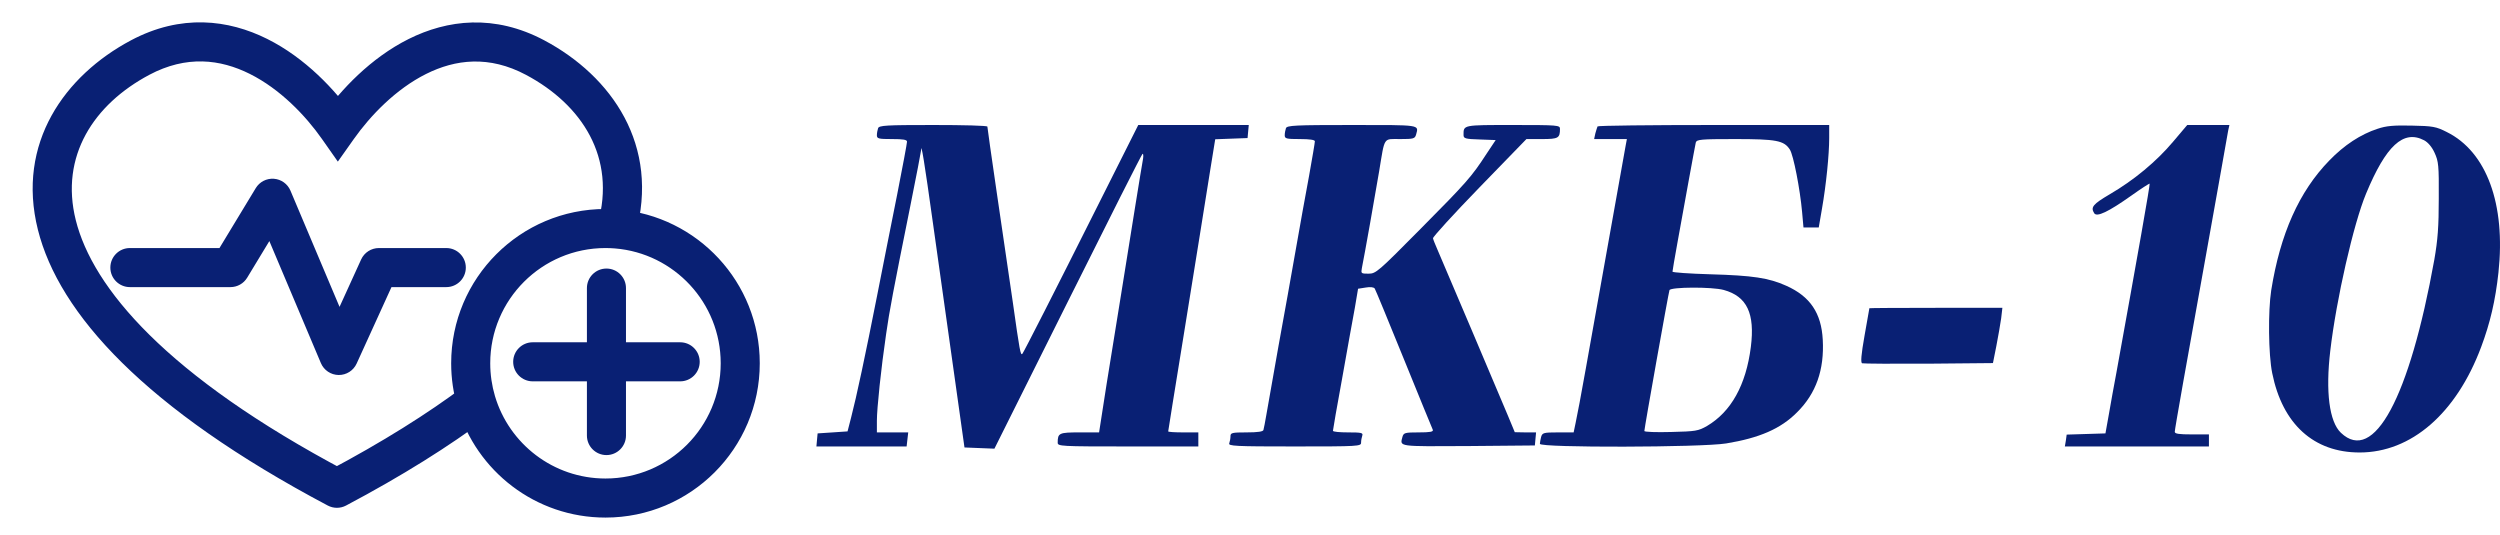 <?xml version="1.0" encoding="UTF-8"?> <svg xmlns="http://www.w3.org/2000/svg" width="1280" height="274" viewBox="0 0 1280 274" fill="none"><path d="M449.58 65.647C449.271 66.573 448.963 68.116 448.963 69.248C448.963 70.996 449.786 71.202 456.678 71.202C462.438 71.202 464.393 71.511 464.393 72.539C464.393 73.362 462.13 85.5 459.352 99.593C456.472 113.686 451.946 137.036 449.066 151.438C443.099 181.783 438.47 203.385 435.796 213.672L433.944 220.872L426.332 221.387L418.617 221.901L418.309 225.193L418 228.587H441.042H464.187L464.598 224.987L465.01 221.387H456.986H448.963V215.421C448.963 209.146 451.123 188.47 453.695 170.982C455.34 159.358 457.398 148.557 466.039 105.662C469.125 90.335 471.593 77.477 471.593 76.963C471.593 72.436 473.239 82.414 477.765 114.92C480.748 135.905 485.48 170.057 488.463 191.041L493.812 229.102L501.425 229.41L509.14 229.719L546.686 154.524C567.362 113.069 584.541 79.02 584.952 78.814C585.364 78.505 585.466 79.637 585.261 81.18C584.952 82.723 583.1 94.038 581.146 106.177C579.192 118.315 576.003 138.271 574.048 150.409C572.094 162.547 568.699 183.532 566.539 196.905L562.733 221.387H552.755C542.263 221.387 541.542 221.695 541.542 226.633C541.542 228.485 542.777 228.587 577.546 228.587H613.549V224.987V221.387H605.834C601.616 221.387 598.119 221.181 598.119 220.872C598.119 220.667 601.616 198.756 605.937 172.32C613.549 125.001 615.195 115.126 619.824 85.912L622.19 71.305L630.419 70.996L638.751 70.688L639.06 67.293L639.368 64.001H611.08H582.792L561.499 106.382C540.205 148.866 524.158 180.343 523.438 181.166C522.512 182.092 522.101 179.829 518.603 155.038C516.546 140.842 512.74 115.023 510.168 97.433C507.597 79.946 505.539 65.236 505.539 64.824C505.539 64.31 493.092 64.001 477.868 64.001C453.592 64.001 450.094 64.207 449.58 65.647Z" fill="#092074"></path><path d="M658.399 65.647C658.09 66.573 657.781 68.116 657.781 69.247C657.781 70.996 658.604 71.202 665.496 71.202C670.64 71.202 673.211 71.613 673.211 72.333C673.211 73.053 671.874 80.974 670.228 90.129C668.479 99.284 665.496 116.154 663.439 127.778C661.382 139.402 657.473 161.621 654.593 177.154C651.815 192.687 649.038 208.426 648.421 212.129C647.803 215.832 647.083 219.432 646.878 220.152C646.672 220.975 643.997 221.387 638.237 221.387C630.83 221.387 630.007 221.592 630.007 223.341C630.007 224.473 629.699 226.016 629.39 226.942C628.773 228.382 632.168 228.587 662.822 228.587C695.739 228.587 696.871 228.485 696.871 226.633C696.871 225.501 697.179 223.958 697.488 223.033C698.002 221.592 696.973 221.387 690.287 221.387C685.967 221.387 682.469 221.078 682.469 220.564C682.469 220.152 684.527 208.014 687.201 193.613C689.773 179.212 692.653 162.959 693.682 157.61L695.328 147.837L699.237 147.22C701.602 146.809 703.351 147.014 703.865 147.734C704.277 148.352 710.963 164.605 718.781 183.841C726.599 203.077 733.285 219.432 733.594 220.049C734.005 221.078 732.154 221.387 726.393 221.387C719.295 221.387 718.678 221.592 718.061 223.65C716.724 228.793 715.284 228.587 751.698 228.382L785.85 228.073L786.159 224.678L786.467 221.387H781.015L775.563 221.284L772.066 212.849C768.054 203.179 738.943 134.67 735.96 127.778C734.828 125.207 733.8 122.635 733.697 122.018C733.491 121.401 744.189 109.674 757.459 95.993L781.53 71.202H789.553C797.885 71.202 798.708 70.688 798.708 65.956C798.708 64.104 797.68 64.001 774.638 64.001C748.818 64.001 749.332 63.898 749.332 69.145C749.332 70.893 750.258 71.202 757.562 71.408L765.791 71.716L761.059 78.814C753.447 90.541 750.875 93.421 727.319 117.183C705.511 139.197 704.483 140.122 700.677 140.122C696.871 140.122 696.768 140.019 697.282 137.242C698.516 131.276 704.071 99.902 706.129 87.66C709.112 69.659 708.083 71.202 716.93 71.202C723.822 71.202 724.439 70.996 725.056 68.836C726.393 63.795 727.73 64.001 692.344 64.001C662.925 64.001 658.913 64.207 658.399 65.647Z" fill="#092074"></path><path d="M817.944 64.721C817.739 65.236 817.224 66.779 816.813 68.322L816.196 71.202H824.528H832.963L832.346 74.494C831.523 79.328 816.916 160.901 811.978 188.469C809.715 201.225 807.349 213.775 806.732 216.449L805.703 221.387H797.68C790.273 221.387 789.656 221.592 789.039 223.753C788.73 224.987 788.422 226.633 788.422 227.25C788.422 229.307 871.023 229.102 883.779 227.044C900.752 224.267 911.758 219.535 920.091 211.1C929.863 201.431 934.08 189.292 933.257 173.965C932.537 160.284 926.777 151.746 914.536 146.294C905.586 142.283 897.46 141.048 875.652 140.431C864.954 140.122 856.313 139.505 856.313 139.094C856.313 138.682 857.445 131.996 858.885 124.075C860.325 116.257 862.897 101.856 864.646 92.29C866.394 82.62 868.04 73.979 868.246 72.951C868.76 71.408 870.612 71.202 888.305 71.202C909.392 71.202 913.404 71.922 916.387 76.551C918.239 79.328 921.634 96.918 922.662 108.439L923.382 116.463H927.291H931.2L932.846 106.896C935.006 94.552 936.549 79.123 936.549 70.688V64.001H877.504C844.998 64.001 818.15 64.31 817.944 64.721ZM882.544 148.454C894.477 151.746 898.591 160.49 896.431 177.669C893.962 197.11 886.35 210.791 874.006 218.095C869.48 220.667 868.246 220.872 855.593 221.181C848.084 221.387 841.912 221.181 841.912 220.667C841.912 219.227 854.256 149.997 854.77 148.557C855.388 146.911 876.578 146.809 882.544 148.454Z" fill="#092074"></path><path d="M1112.55 72.642C1104.12 82.62 1092.7 92.187 1080.15 99.49C1071.61 104.531 1070.28 106.074 1072.23 109.16C1073.57 111.32 1079.53 108.44 1091.16 100.21C1096.2 96.61 1100.52 93.832 1100.62 94.038C1100.93 94.347 1094.55 130.35 1083.65 190.527C1082.41 197.007 1080.66 206.78 1079.74 212.129L1077.99 221.901L1068.01 222.21L1058.14 222.518L1057.73 225.501L1057.21 228.587H1094.14H1130.97V225.501V222.415H1122.22C1115.64 222.415 1113.48 222.107 1113.48 221.078C1113.48 219.741 1119.45 186.104 1129.42 130.864C1131.89 116.977 1135.39 97.536 1137.14 87.66C1138.89 77.785 1140.53 68.424 1140.84 66.779L1141.46 64.001H1130.66H1119.86L1112.55 72.642Z" fill="#092074"></path><path d="M1217.27 65.956C1208.73 68.733 1200.2 74.288 1192.58 82.209C1177.15 98.05 1167.48 119.755 1162.86 148.66C1161.21 159.358 1161.42 181.475 1163.37 191.041C1168.62 217.169 1184.66 231.673 1208.12 231.673C1234.55 231.673 1257.6 211.717 1270.35 177.669C1274.98 165.325 1277.65 153.804 1279.2 139.608C1283 104.531 1273.13 77.682 1252.76 67.602C1247.31 64.824 1245.56 64.516 1234.86 64.31C1225.6 64.104 1221.8 64.413 1217.27 65.956ZM1241.14 71.819C1243.09 72.848 1245.15 75.214 1246.49 78.197C1248.54 82.62 1248.75 84.677 1248.65 101.547C1248.65 116.052 1248.13 122.841 1246.38 132.922C1233.63 203.694 1215.42 237.64 1198.55 221.592C1192.58 215.935 1190.63 200.505 1193.1 179.623C1196.18 153.186 1205.03 114.509 1211.41 99.181C1221.59 74.596 1230.54 66.264 1241.14 71.819Z" fill="#092074"></path><path d="M957.122 157.815C957.122 158.021 955.991 164.296 954.654 171.805C952.905 181.68 952.596 185.692 953.419 186.001C954.036 186.206 969.363 186.309 987.468 186.206L1020.39 185.898L1022.13 177.154C1023.06 172.32 1024.19 165.942 1024.6 162.959L1025.22 157.61H991.171C972.449 157.61 957.122 157.712 957.122 157.815Z" fill="#092074"></path><path d="M274.009 29.5L278.708 20.672L274.009 29.5ZM172.5 250L167.82 258.837C170.747 260.388 174.253 260.388 177.18 258.837L172.5 250ZM173.009 65.382L164.824 71.126L172.976 82.743L181.173 71.157L173.009 65.382ZM71.712 29.5L67.013 20.672L71.712 29.5ZM66.5 127C60.977 127 56.5 131.477 56.5 137C56.5 142.523 60.977 147 66.5 147V127ZM118 137V147C121.498 147 124.742 145.172 126.554 142.18L118 137ZM139.5 101.5L148.712 97.609C147.25 94.148 143.971 91.798 140.224 91.526C136.477 91.254 132.893 93.106 130.946 96.32L139.5 101.5ZM173.5 182L164.288 185.891C165.832 189.547 169.392 191.944 173.361 191.999C177.329 192.054 180.955 189.757 182.6 186.146L173.5 182ZM194 137V127C190.082 127 186.524 129.289 184.9 132.854L194 137ZM228.5 147C234.023 147 238.5 142.523 238.5 137C238.5 131.477 234.023 127 228.5 127V147ZM320.5 147.5C320.5 141.977 316.023 137.5 310.5 137.5C304.977 137.5 300.5 141.977 300.5 147.5H320.5ZM300.5 223C300.5 228.523 304.977 233 310.5 233C316.023 233 320.5 228.523 320.5 223H300.5ZM272.75 175.25C267.227 175.25 262.75 179.727 262.75 185.25C262.75 190.773 267.227 195.25 272.75 195.25V175.25ZM348.25 195.25C353.773 195.25 358.25 190.773 358.25 185.25C358.25 179.727 353.773 175.25 348.25 175.25V195.25ZM243.831 205.627L253.42 202.787L243.831 205.627ZM315.706 117.233L314.89 127.199L315.706 117.233ZM173.009 65.382L181.173 71.157C189.681 59.132 202.663 45.619 218.126 37.88C233.168 30.354 250.415 28.27 269.311 38.327L274.009 29.5L278.708 20.672C253.147 7.068 228.979 10.085 209.176 19.995C189.796 29.693 174.506 45.952 164.846 59.606L173.009 65.382ZM71.712 29.5L67.013 20.672C33.293 38.621 8.262 73.159 19.406 117.619C30.179 160.597 74.186 209.251 167.82 258.837L172.5 250L177.18 241.163C84.814 192.249 47.428 147.153 38.806 112.756C30.556 79.841 48.131 53.379 76.41 38.327L71.712 29.5ZM173.009 65.382L181.195 59.637C171.576 45.932 156.258 29.636 136.81 19.928C116.941 10.01 92.675 7.014 67.013 20.672L71.712 29.5L76.41 38.327C95.426 28.206 112.781 30.287 127.877 37.823C143.395 45.569 156.387 59.104 164.824 71.126L173.009 65.382ZM66.5 137V147H118V137V127H66.5V137ZM118 137L126.554 142.18L148.054 106.68L139.5 101.5L130.946 96.32L109.446 131.82L118 137ZM139.5 101.5L130.288 105.391L164.288 185.891L173.5 182L182.712 178.109L148.712 97.609L139.5 101.5ZM173.5 182L182.6 186.146L203.1 141.146L194 137L184.9 132.854L164.4 177.854L173.5 182ZM194 137V147H228.5V137V127H194V137ZM379 186H369C369 218.585 342.585 245 310 245V255V265C353.631 265 389 229.63 389 186H379ZM241 186H251C251 153.415 277.415 127 310 127V117V107C266.37 107 231 142.37 231 186H241ZM310.5 147.5H300.5V223H310.5H320.5V147.5H310.5ZM272.75 185.25V195.25H348.25V185.25V175.25H272.75V185.25ZM310 255V245C283.26 245 260.651 227.204 253.42 202.787L243.831 205.627L234.243 208.467C243.921 241.144 274.161 265 310 265V255ZM243.831 205.627L253.42 202.787C251.848 197.478 251 191.847 251 186H241H231C231 193.79 232.131 201.334 234.243 208.467L243.831 205.627ZM243.831 205.627L237.836 197.623C219.024 211.715 195.903 226.291 167.82 241.163L172.5 250L177.18 258.837C206.007 243.572 230.037 228.454 249.827 213.63L243.831 205.627ZM274.009 29.5L269.311 38.327C298.027 53.612 315.605 80.691 306.08 114.523L315.706 117.233L325.332 119.943C338.137 74.459 313.08 38.967 278.708 20.672L274.009 29.5ZM310 117V127C311.649 127 313.279 127.067 314.89 127.199L315.706 117.233L316.522 107.266C314.369 107.09 312.194 107 310 107V117ZM315.706 117.233L314.89 127.199C345.182 129.679 369 155.063 369 186H379H389C389 144.564 357.106 110.588 316.522 107.266L315.706 117.233Z" fill="#092074"></path></svg> 